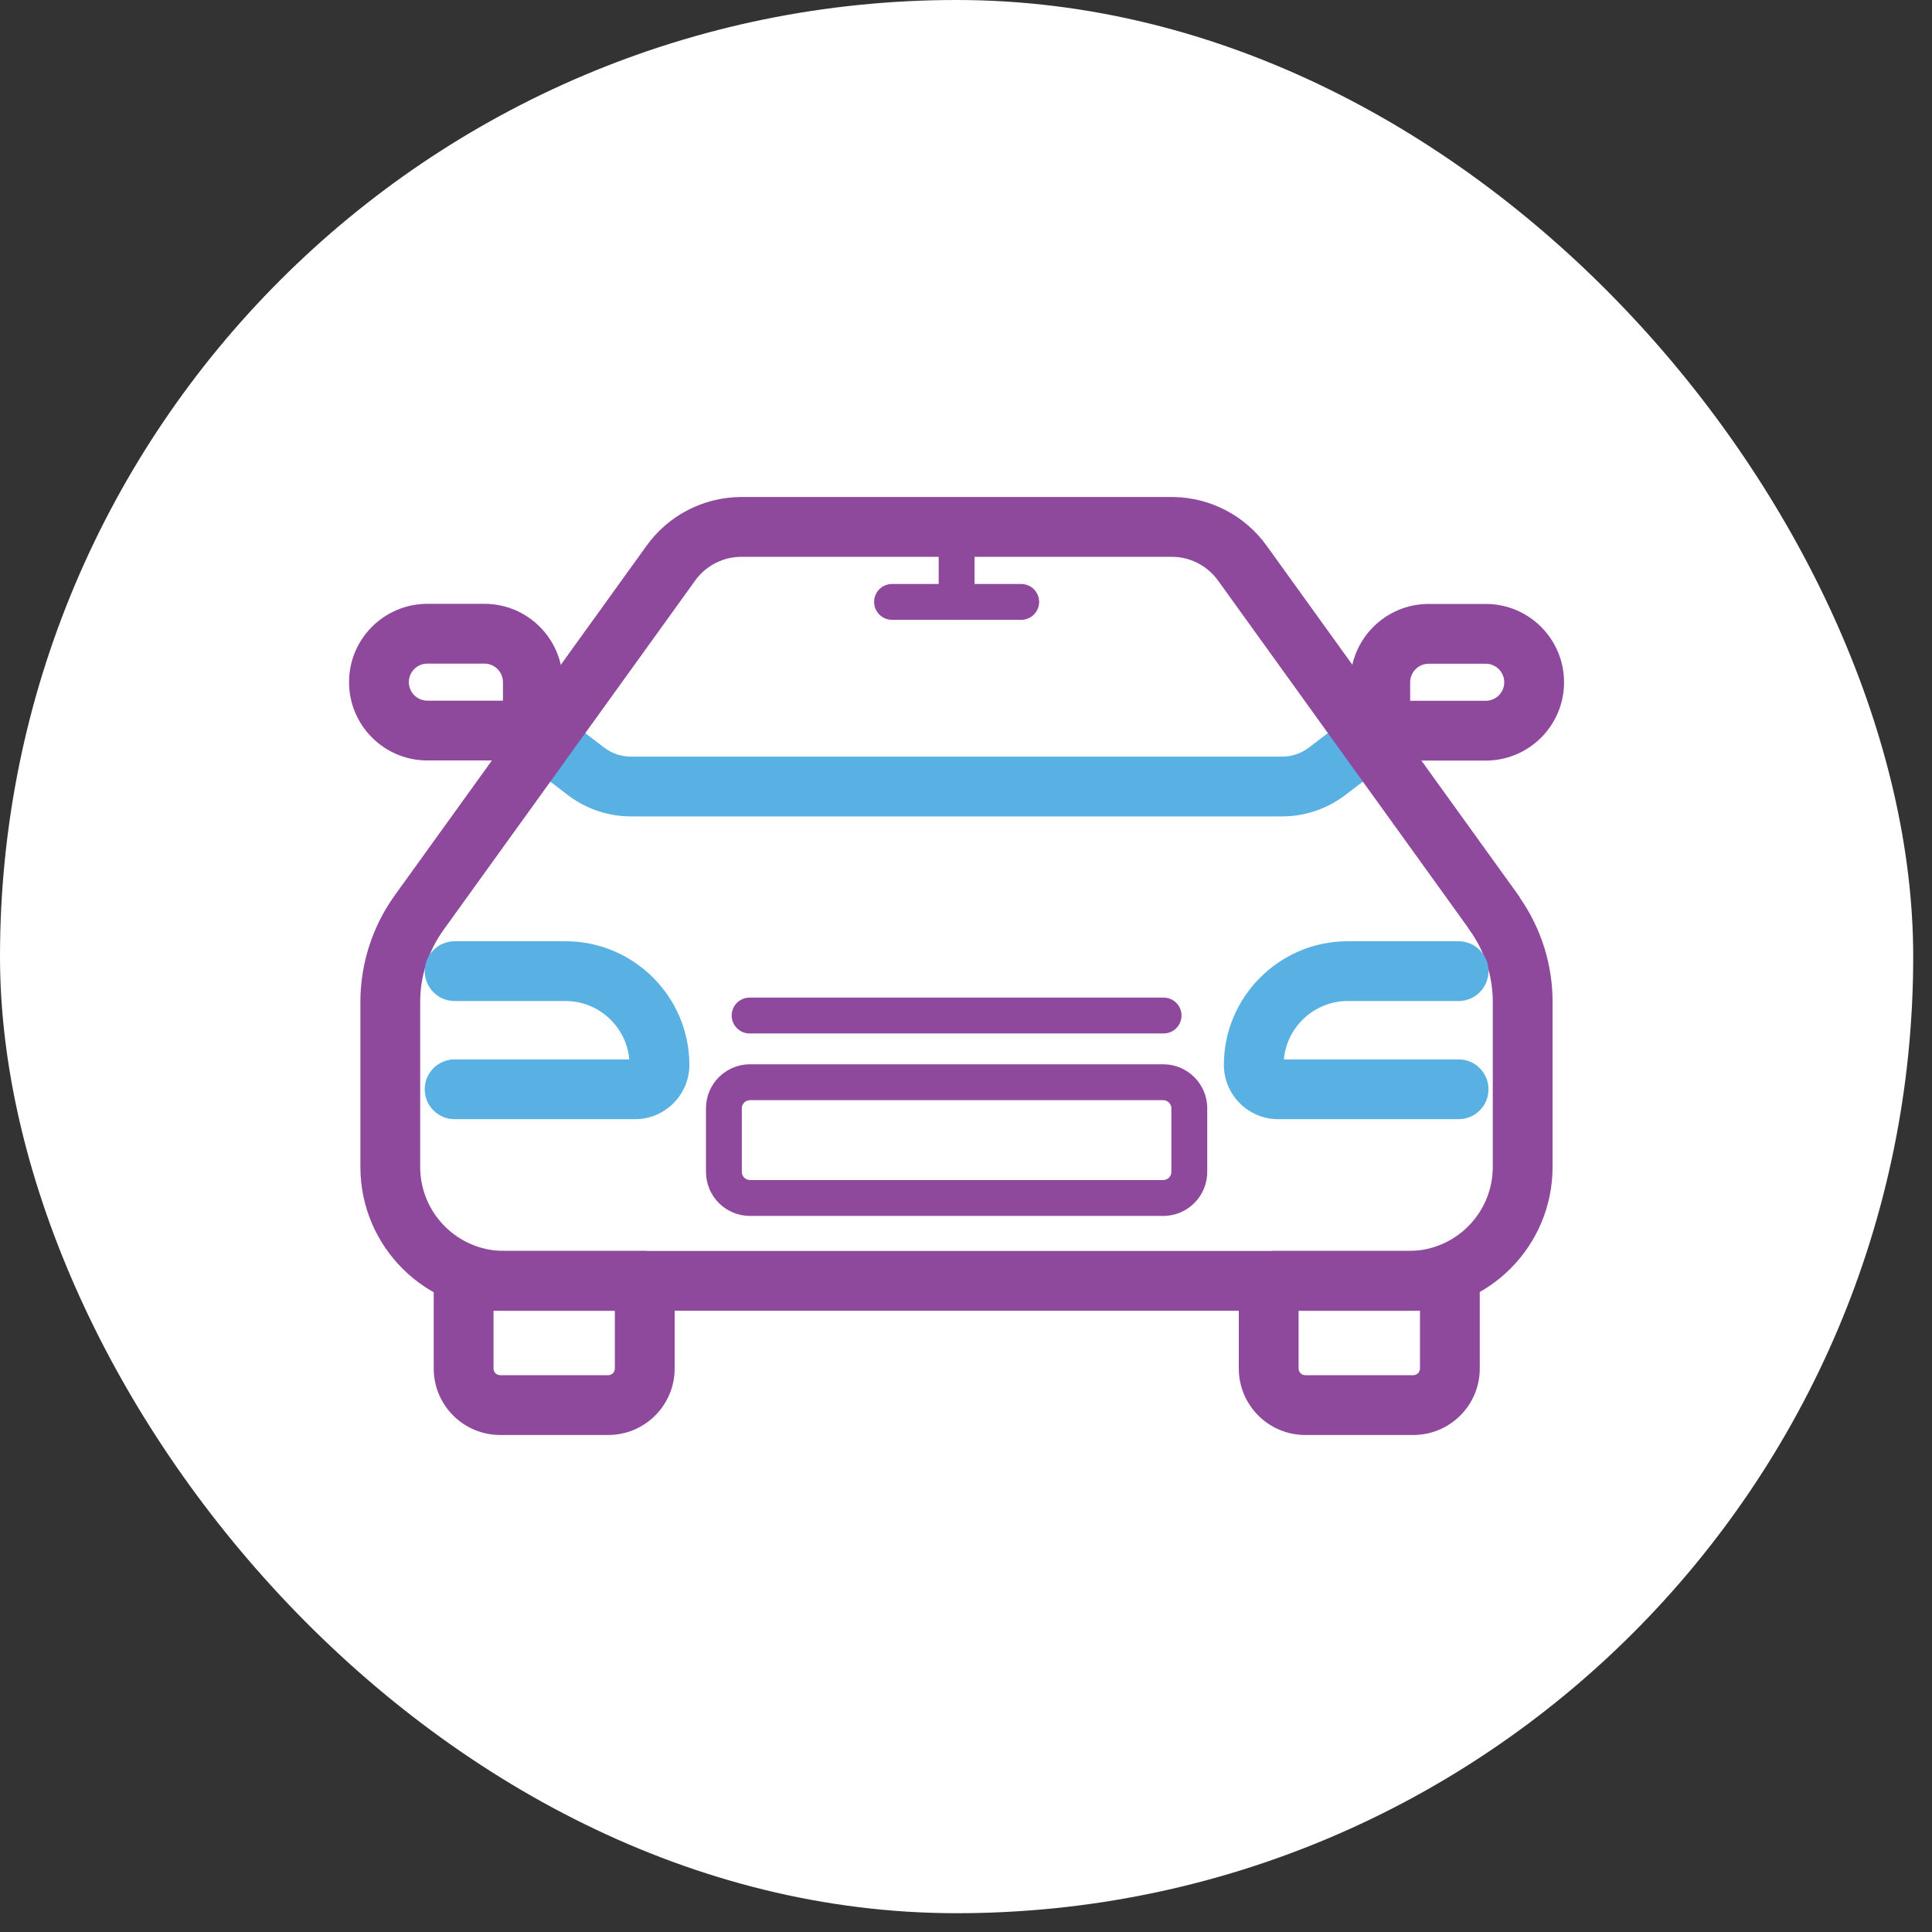 <svg width="80" height="80" viewBox="0 0 80 80" fill="none" xmlns="http://www.w3.org/2000/svg">
<rect x="0" y="0" width="80" height="80" fill="#333333" stroke="none"/>
<rect width="79.222" height="79.222" rx="39.611" fill="white"/>
<path d="M56.403 29.273C56.946 28.858 57.722 28.962 58.138 29.505C58.553 30.048 58.449 30.825 57.905 31.24L55.702 32.923L55.699 32.926C54.95 33.495 54.029 33.806 53.084 33.806H26.133C25.196 33.806 24.272 33.503 23.515 32.923V32.923L21.312 31.24C20.769 30.825 20.665 30.048 21.08 29.505C21.495 28.962 22.272 28.858 22.815 29.273L25.018 30.956L25.021 30.958C25.334 31.199 25.726 31.331 26.133 31.331H53.084C53.485 31.331 53.88 31.198 54.199 30.956L56.403 29.273Z" fill="#58B0E3"/>
<path d="M48.504 45.892C48.504 45.706 48.353 45.556 48.167 45.556H31.055C30.869 45.556 30.718 45.706 30.718 45.892V48.527C30.718 48.712 30.869 48.863 31.055 48.863H48.167C48.353 48.863 48.504 48.712 48.504 48.527V45.892ZM49.989 48.527C49.989 49.533 49.173 50.349 48.167 50.349H31.055C30.049 50.348 29.233 49.533 29.233 48.527V45.892C29.233 44.886 30.049 44.07 31.055 44.07H48.167C49.173 44.07 49.989 44.886 49.989 45.892V48.527Z" fill="#8F499C"/>
<path d="M61.813 41.486C61.813 40.418 61.478 39.38 60.855 38.518C60.827 38.48 60.803 38.44 60.78 38.4L50.435 24.038C50.027 23.471 49.39 23.116 48.7 23.063L48.561 23.057H30.66L30.522 23.063C29.832 23.116 29.195 23.471 28.786 24.037L28.787 24.038L18.359 38.514L18.359 38.515C17.737 39.381 17.399 40.421 17.399 41.486V48.319C17.399 50.243 18.958 51.8 20.88 51.8H58.332C60.257 51.8 61.813 50.24 61.813 48.319V41.486ZM64.289 48.319C64.289 51.606 61.626 54.275 58.332 54.275H20.88C17.593 54.275 14.923 51.612 14.923 48.319V41.486C14.923 39.897 15.427 38.352 16.349 37.07L16.35 37.069L26.778 22.591C27.669 21.353 29.093 20.608 30.617 20.581H48.604C50.129 20.608 51.553 21.353 52.444 22.591L62.872 37.069C62.905 37.114 62.934 37.161 62.959 37.209C63.826 38.467 64.289 39.958 64.289 41.486V48.319Z" fill="#8F499C"/>
<path d="M28.545 44.095C28.545 45.333 27.535 46.343 26.297 46.343H18.825C18.142 46.343 17.587 45.789 17.587 45.105C17.587 44.422 18.142 43.867 18.825 43.867H26.058C25.941 42.522 24.799 41.451 23.425 41.451H18.825C18.142 41.451 17.587 40.897 17.587 40.213C17.587 39.53 18.142 38.976 18.825 38.976H23.425C26.243 38.976 28.545 41.278 28.545 44.095Z" fill="#58B0E3"/>
<path d="M60.397 38.976C61.081 38.976 61.635 39.53 61.635 40.213C61.635 40.897 61.081 41.451 60.397 41.451H55.797C54.424 41.451 53.281 42.522 53.164 43.867H60.397C61.081 43.867 61.635 44.422 61.635 45.105C61.635 45.789 61.081 46.343 60.397 46.343H52.926C51.688 46.343 50.678 45.333 50.678 44.095C50.678 41.278 52.98 38.976 55.797 38.976H60.397Z" fill="#58B0E3"/>
<path d="M48.182 41.308C48.592 41.308 48.925 41.64 48.925 42.05C48.925 42.461 48.592 42.793 48.182 42.793H31.04C30.63 42.793 30.297 42.461 30.297 42.05C30.297 41.64 30.63 41.308 31.04 41.308H48.182Z" fill="#8F499C"/>
<path d="M42.285 24.181C42.695 24.181 43.028 24.513 43.028 24.923C43.028 25.334 42.695 25.666 42.285 25.666H36.938C36.527 25.666 36.195 25.334 36.195 24.923C36.195 24.513 36.527 24.181 36.938 24.181H42.285Z" fill="#8F499C"/>
<path d="M25.46 54.276H20.435V56.667C20.435 56.82 20.559 56.944 20.712 56.944H25.183C25.336 56.944 25.46 56.82 25.46 56.667V54.276ZM27.936 56.667C27.936 58.188 26.703 59.42 25.183 59.42H20.712C19.191 59.42 17.959 58.187 17.959 56.667V53.246C17.959 52.564 18.425 52.018 19.028 51.855C19.145 51.819 19.268 51.8 19.395 51.8H26.698C27.382 51.8 27.936 52.354 27.936 53.038V56.667Z" fill="#8F499C"/>
<path d="M58.798 54.276H53.772V56.667C53.772 56.82 53.896 56.944 54.049 56.944H58.52C58.673 56.944 58.798 56.82 58.798 56.667V54.276ZM61.274 56.667C61.274 58.188 60.041 59.42 58.52 59.42H54.049C52.529 59.42 51.296 58.187 51.296 56.667V53.246C51.296 52.564 51.762 52.018 52.365 51.855C52.482 51.819 52.606 51.8 52.733 51.8H60.036C60.719 51.8 61.274 52.354 61.274 53.038V56.667Z" fill="#8F499C"/>
<path d="M38.869 24.923V22.7C38.869 22.29 39.201 21.957 39.611 21.957C40.022 21.957 40.354 22.29 40.354 22.7V24.923C40.354 25.333 40.022 25.666 39.611 25.666C39.201 25.666 38.869 25.333 38.869 24.923Z" fill="#8F499C"/>
<path d="M20.826 28.246C20.826 27.824 20.482 27.479 20.058 27.479H17.696C17.274 27.479 16.929 27.823 16.929 28.246C16.929 28.669 17.273 29.013 17.696 29.013H20.826V28.246ZM23.301 30.251C23.301 30.935 22.747 31.489 22.064 31.489H17.696C15.902 31.489 14.453 30.032 14.453 28.246C14.453 26.451 15.911 25.003 17.696 25.003H20.058C21.853 25.003 23.301 26.46 23.301 28.246V30.251Z" fill="#8F499C"/>
<path d="M58.392 29.018H61.521C61.944 29.018 62.288 28.674 62.288 28.251C62.288 27.829 61.944 27.484 61.521 27.484H59.159C58.737 27.484 58.392 27.828 58.392 28.251V29.018ZM55.916 28.251C55.916 26.456 57.373 25.008 59.159 25.008H61.521C63.316 25.008 64.764 26.465 64.764 28.251C64.764 30.046 63.307 31.494 61.521 31.494H57.154C56.47 31.494 55.916 30.94 55.916 30.256V28.251Z" fill="#8F499C"/>
</svg>
